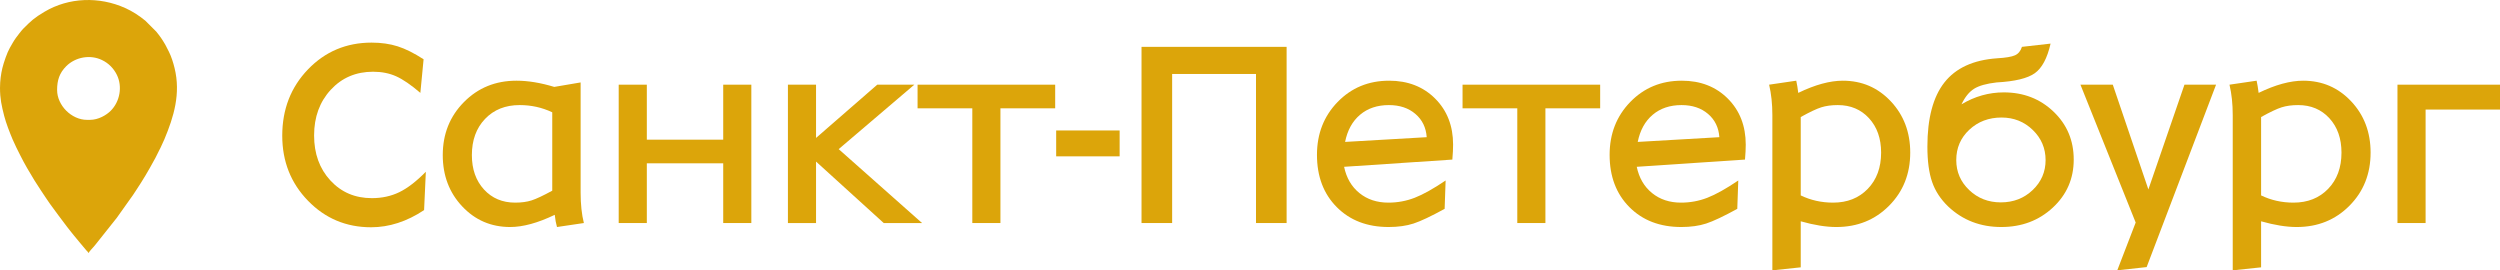 <?xml version="1.0" encoding="UTF-8"?> <!-- Creator: CorelDRAW --> <svg xmlns="http://www.w3.org/2000/svg" xmlns:xlink="http://www.w3.org/1999/xlink" xmlns:xodm="http://www.corel.com/coreldraw/odm/2003" xml:space="preserve" width="49.116mm" height="5.311mm" style="shape-rendering:geometricPrecision; text-rendering:geometricPrecision; image-rendering:optimizeQuality; fill-rule:evenodd; clip-rule:evenodd" viewBox="0 0 15977.45 1727.51"> <defs> <style type="text/css"> <![CDATA[ .fil1 {fill:#DCA50A} .fil0 {fill:#DCA50A;fill-rule:nonzero} ]]> </style> </defs> <g id="Слой_x0020_1">  <g id="_1315089693360"> <path class="fil0" d="M2721.5 1097.73l-11.13 244.92c-110.28,73.16 -223.19,109.72 -338.77,109.72 -159.04,0 -293.42,-56.44 -403.15,-169.38 -109.76,-112.91 -164.6,-251.52 -164.6,-415.86 0,-168.6 54.85,-309.88 164.6,-423.87 109.72,-113.95 245.18,-170.95 406.33,-170.95 61.51,0 117.17,7.94 167.01,23.84 49.84,15.91 104.94,43.46 165.38,82.69l-20.66 214.73c-59.4,-50.91 -110.8,-86.17 -154.29,-105.79 -43.46,-19.62 -92.78,-29.41 -147.88,-29.41 -109.24,0 -199.34,38.42 -270.39,115.29 -71.01,76.87 -106.54,174.17 -106.54,291.86 0,116.62 34.71,212.58 104.16,287.86 69.45,75.27 157.71,112.91 264.8,112.91 64.67,0 123.26,-12.72 175.73,-38.16 52.5,-25.47 108.94,-68.93 169.38,-130.41z"></path> <path id="_1" class="fil0" d="M3731.43 1425.34l-171.76 25.44c-6.38,-22.25 -11.13,-48.24 -14.31,-77.91 -108.16,51.95 -203.05,77.91 -284.7,77.91 -121.92,0 -224.23,-43.98 -306.92,-132.01 -82.72,-87.99 -124.07,-197.2 -124.07,-327.61 0,-134.64 45.05,-247.59 135.2,-338.77 90.11,-91.18 201.98,-136.76 335.58,-136.76 74.2,0 154.78,13.24 241.73,39.75l168.57 -28.63 0 704.54c0,74.23 6.9,138.9 20.69,194.04zm-201.98 -206.76l0 -500.96c-64.67,-30.74 -134.12,-46.13 -208.36,-46.13 -91.18,0 -164.86,29.44 -221.04,88.29 -56.21,58.81 -84.32,135.98 -84.32,231.39 0,90.11 25.73,163.27 77.16,219.48 51.4,56.18 117.95,84.29 199.57,84.29 40.3,0 75.27,-4.78 104.97,-14.31 29.7,-9.53 73.68,-30.22 132.01,-62.03z"></path> <polygon id="_2" class="fil0" points="3954.1,1425.34 3954.1,541.07 4133.83,541.07 4133.83,892.56 4622.07,892.56 4622.07,541.07 4801.77,541.07 4801.77,1425.34 4622.07,1425.34 4622.07,1043.63 4133.83,1043.63 4133.83,1425.34 "></polygon> <polygon id="_3" class="fil0" points="5035.56,1425.34 5035.56,541.07 5215.29,541.07 5215.29,881.44 5606.5,541.07 5843.48,541.07 5360.02,953 5892.8,1425.34 5647.88,1425.34 5215.29,1032.51 5215.29,1425.34 "></polygon> <polygon id="_4" class="fil0" points="6393.76,692.18 6393.76,1425.34 6214.03,1425.34 6214.03,692.18 5864.17,692.18 5864.17,541.07 6743.65,541.07 6743.65,692.18 "></polygon> <polygon id="_5" class="fil0" points="6750,999.1 6750,833.71 7155.55,833.71 7155.55,999.1 "></polygon> <polygon id="_6" class="fil0" points="7295.49,1425.34 7295.49,299.34 8222.7,299.34 8222.7,1425.34 8027.1,1425.34 8027.1,472.69 7491.13,472.69 7491.13,1425.34 "></polygon> <path id="_7" class="fil0" d="M9238.97 1153.39l-6.34 181.29c-86.95,47.72 -153.22,78.98 -198.79,93.85 -45.61,14.83 -98.63,22.25 -159.04,22.25 -136.79,0 -247.33,-42.39 -331.61,-127.23 -84.29,-84.81 -126.44,-196.16 -126.44,-333.99 0,-134.64 44.01,-247.29 132.01,-337.96 87.99,-90.66 197.75,-135.98 329.2,-135.98 119.81,0 217.89,38.16 294.23,114.51 76.35,76.35 114.51,174.43 114.51,294.23 0,26.48 -1.59,58.29 -4.78,95.41l-691.82 46.13c14.87,71.05 47.46,126.96 97.82,167.79 50.36,40.83 112.13,61.22 185.29,61.22 58.29,0 114.25,-10.34 167.79,-31 53.54,-20.69 119.52,-57.55 197.98,-110.54zm-642.5 -246.51l521.65 -30.22c-4.26,-61.48 -28.37,-111.06 -72.38,-148.7 -43.98,-37.64 -100.45,-56.47 -169.38,-56.47 -74.2,0 -135.68,20.69 -184.48,62.03 -48.76,41.35 -80.58,99.12 -95.41,173.35z"></path> <polygon id="_8" class="fil0" points="9876.72,692.18 9876.72,1425.34 9697,1425.34 9697,692.18 9347.13,692.18 9347.13,541.07 10226.62,541.07 10226.62,692.18 "></polygon> <path id="_9" class="fil0" d="M11109.26 1153.39l-6.34 181.29c-86.95,47.72 -153.22,78.98 -198.79,93.85 -45.61,14.83 -98.63,22.25 -159.04,22.25 -136.79,0 -247.33,-42.39 -331.61,-127.23 -84.29,-84.81 -126.44,-196.16 -126.44,-333.99 0,-134.64 44.01,-247.29 132.01,-337.96 87.99,-90.66 197.75,-135.98 329.2,-135.98 119.81,0 217.89,38.16 294.23,114.51 76.35,76.35 114.51,174.43 114.51,294.23 0,26.48 -1.59,58.29 -4.78,95.41l-691.82 46.13c14.87,71.05 47.46,126.96 97.82,167.79 50.36,40.83 112.13,61.22 185.29,61.22 58.29,0 114.25,-10.34 167.79,-31 53.54,-20.69 119.52,-57.55 197.98,-110.54zm-642.5 -246.51l521.65 -30.22c-4.26,-61.48 -28.37,-111.06 -72.38,-148.7 -43.98,-37.64 -100.45,-56.47 -169.38,-56.47 -74.2,0 -135.68,20.69 -184.48,62.03 -48.76,41.35 -80.58,99.12 -95.41,173.35z"></path> <path id="_10" class="fil0" d="M11306.46 541.07l173.35 -25.44c5.3,24.4 9.56,50.36 12.75,77.94 107.06,-51.98 201.98,-77.94 284.67,-77.94 121.92,0 224.23,44.01 306.95,132.01 82.69,87.99 124.04,197.2 124.04,327.61 0,135.72 -45.05,248.89 -135.2,339.55 -90.11,90.66 -202.5,135.98 -337.14,135.98 -65.74,0 -141.57,-12.2 -227.45,-36.56l0 294.2 -181.29 19.1 0 -992.4c0,-71.05 -6.9,-135.72 -20.69,-194.04zm201.98 206.76l0 500.96c63.63,30.74 132.56,46.13 206.76,46.13 91.18,0 165.16,-29.41 221.86,-88.25 56.73,-58.85 85.1,-135.98 85.1,-231.42 0,-90.11 -25.7,-163.27 -77.13,-219.48 -51.43,-56.18 -117.95,-84.29 -199.6,-84.29 -40.3,0 -75.53,4.78 -105.76,14.31 -30.22,9.53 -73.97,30.22 -131.23,62.03z"></path> <path id="_11" class="fil0" d="M12791.88 751.02c-81.62,0 -150.29,25.96 -205.95,77.91 -55.66,51.95 -83.47,116.65 -83.47,194.04 0,75.27 27.55,139.16 82.69,191.63 55.14,52.47 122.44,78.72 201.98,78.72 80.58,0 148.43,-26.25 203.57,-78.72 55.14,-52.47 82.69,-116.36 82.69,-191.63 0,-75.27 -27.29,-139.42 -81.91,-192.45 -54.59,-53.02 -121.14,-79.5 -199.6,-79.5zm130.41 -451.68l182.92 -20.69c-21.21,93.33 -54.88,156.4 -101.01,189.26 -46.13,32.89 -127.49,52.5 -244.11,58.85 -64.7,7.42 -112.65,20.95 -143.95,40.57 -31.26,19.62 -58.03,52.73 -80.32,99.38 84.84,-50.88 174.95,-76.32 270.36,-76.32 126.18,0 232.2,41.09 318.08,123.26 85.91,82.17 128.85,184.22 128.85,306.14 0,121.92 -44.53,224.26 -133.6,306.95 -89.07,82.69 -198.79,124.04 -329.2,124.04 -133.6,0 -246.51,-43.46 -338.77,-130.41 -48.76,-46.65 -83.24,-99.12 -103.38,-157.45 -20.14,-58.29 -30.22,-133.6 -30.22,-225.82 0,-181.32 36.34,-318.08 108.94,-410.33 72.64,-92.22 184.77,-143.65 336.36,-154.26 55.14,-3.19 93.33,-9.56 114.54,-19.1 21.18,-9.53 36.04,-27.55 44.5,-54.07z"></path> <polygon id="_12" class="fil0" points="13296.06,541.07 13502.79,541.07 13730.24,1210.64 13960.85,541.07 14162.83,541.07 13719.12,1706.85 13531.42,1727.51 13649.11,1422.15 "></polygon> <path id="_13" class="fil0" d="M14248.67 541.07l173.35 -25.44c5.3,24.4 9.56,50.36 12.75,77.94 107.06,-51.98 201.98,-77.94 284.67,-77.94 121.92,0 224.23,44.01 306.95,132.01 82.69,87.99 124.04,197.2 124.04,327.61 0,135.72 -45.05,248.89 -135.2,339.55 -90.11,90.66 -202.5,135.98 -337.14,135.98 -65.74,0 -141.57,-12.2 -227.45,-36.56l0 294.2 -181.29 19.1 0 -992.4c0,-71.05 -6.9,-135.72 -20.69,-194.04zm201.98 206.76l0 500.96c63.63,30.74 132.56,46.13 206.76,46.13 91.18,0 165.16,-29.41 221.86,-88.25 56.73,-58.85 85.1,-135.98 85.1,-231.42 0,-90.11 -25.7,-163.27 -77.13,-219.48 -51.43,-56.18 -117.95,-84.29 -199.6,-84.29 -40.3,0 -75.53,4.78 -105.76,14.31 -30.22,9.53 -73.97,30.22 -131.23,62.03z"></path> <polygon id="_14" class="fil0" points="15322.2,1425.34 15322.2,541.07 15977.45,541.07 15977.45,700.11 15501.93,700.11 15501.93,1425.34 "></polygon> <path class="fil1" d="M364.96 574.94c0,-62.1 14.93,-108.55 58.13,-151.75 59.47,-59.43 154,-75.44 228.07,-39.88 22.19,10.64 40.17,23.52 56.54,39.88 15.78,15.78 29.08,34.51 39.26,55.27 36.82,75.05 19.19,170.91 -39.26,229.34 -27.52,27.55 -78.59,58.13 -132.85,58.13l-18.9 0c-98.79,0 -190.98,-92.19 -190.98,-190.98zm-364.96 -15.13c0,71.47 10.25,115.71 26.87,181.13 11.42,45.02 35.13,105.53 53.32,148.99 13.92,33.25 32.33,68.77 48.4,101.01 27.16,54.59 59.66,109.98 91.54,161.84 13.08,21.21 25.7,40.53 39.3,60.93 6.77,10.15 13.21,19 19.62,29.57 6.77,11.13 13.21,19.65 20.49,30.58 6.9,10.34 13.17,19.45 20.04,29.11 37.47,52.83 70.85,95.44 108.03,145.34 14.44,19.39 29.18,36.66 44.31,55.92 26.9,34.25 54.98,64.77 79.96,95.9 4.62,5.76 9.69,7.64 11.65,14.83l3.77 0c1.59,-6.02 27.16,-32.82 33.47,-40.27 4.23,-5.01 8.23,-9.82 11.91,-14.54l133.99 -168.57 103.67 -145.93c6.8,-11.29 12.95,-19.84 20.27,-30.81 40.76,-61.12 78.5,-124.4 113.33,-189.23 3.29,-6.15 5.79,-9.6 8.85,-15.74l25.18 -50.42c6.05,-12.13 11.58,-21.83 16.66,-34.42 4.55,-11.26 10.83,-22.84 15.97,-35.1 60.6,-144.73 104.94,-291.76 65.09,-454.93 -8.72,-35.82 -21.14,-74.2 -35.98,-103.97l-23.75 -46.23c-21.14,-35.69 -31.16,-50.39 -57.25,-82.69l-69.97 -69.94c-40.17,-32.66 -81.16,-59.66 -128.82,-81.07 -165.55,-74.36 -359.52,-68.54 -515.18,23.81 -67.24,39.88 -85.36,57.84 -135.85,108.1 -12.04,11.97 -37.93,46.49 -47.07,58.81 -14.48,19.52 -26.97,43.43 -39.33,64.67 -16.98,29.08 -38.74,93.07 -47.4,128.49 -8.69,35.56 -15.09,80.9 -15.09,124.82z"></path> </g> </g> </svg> 
